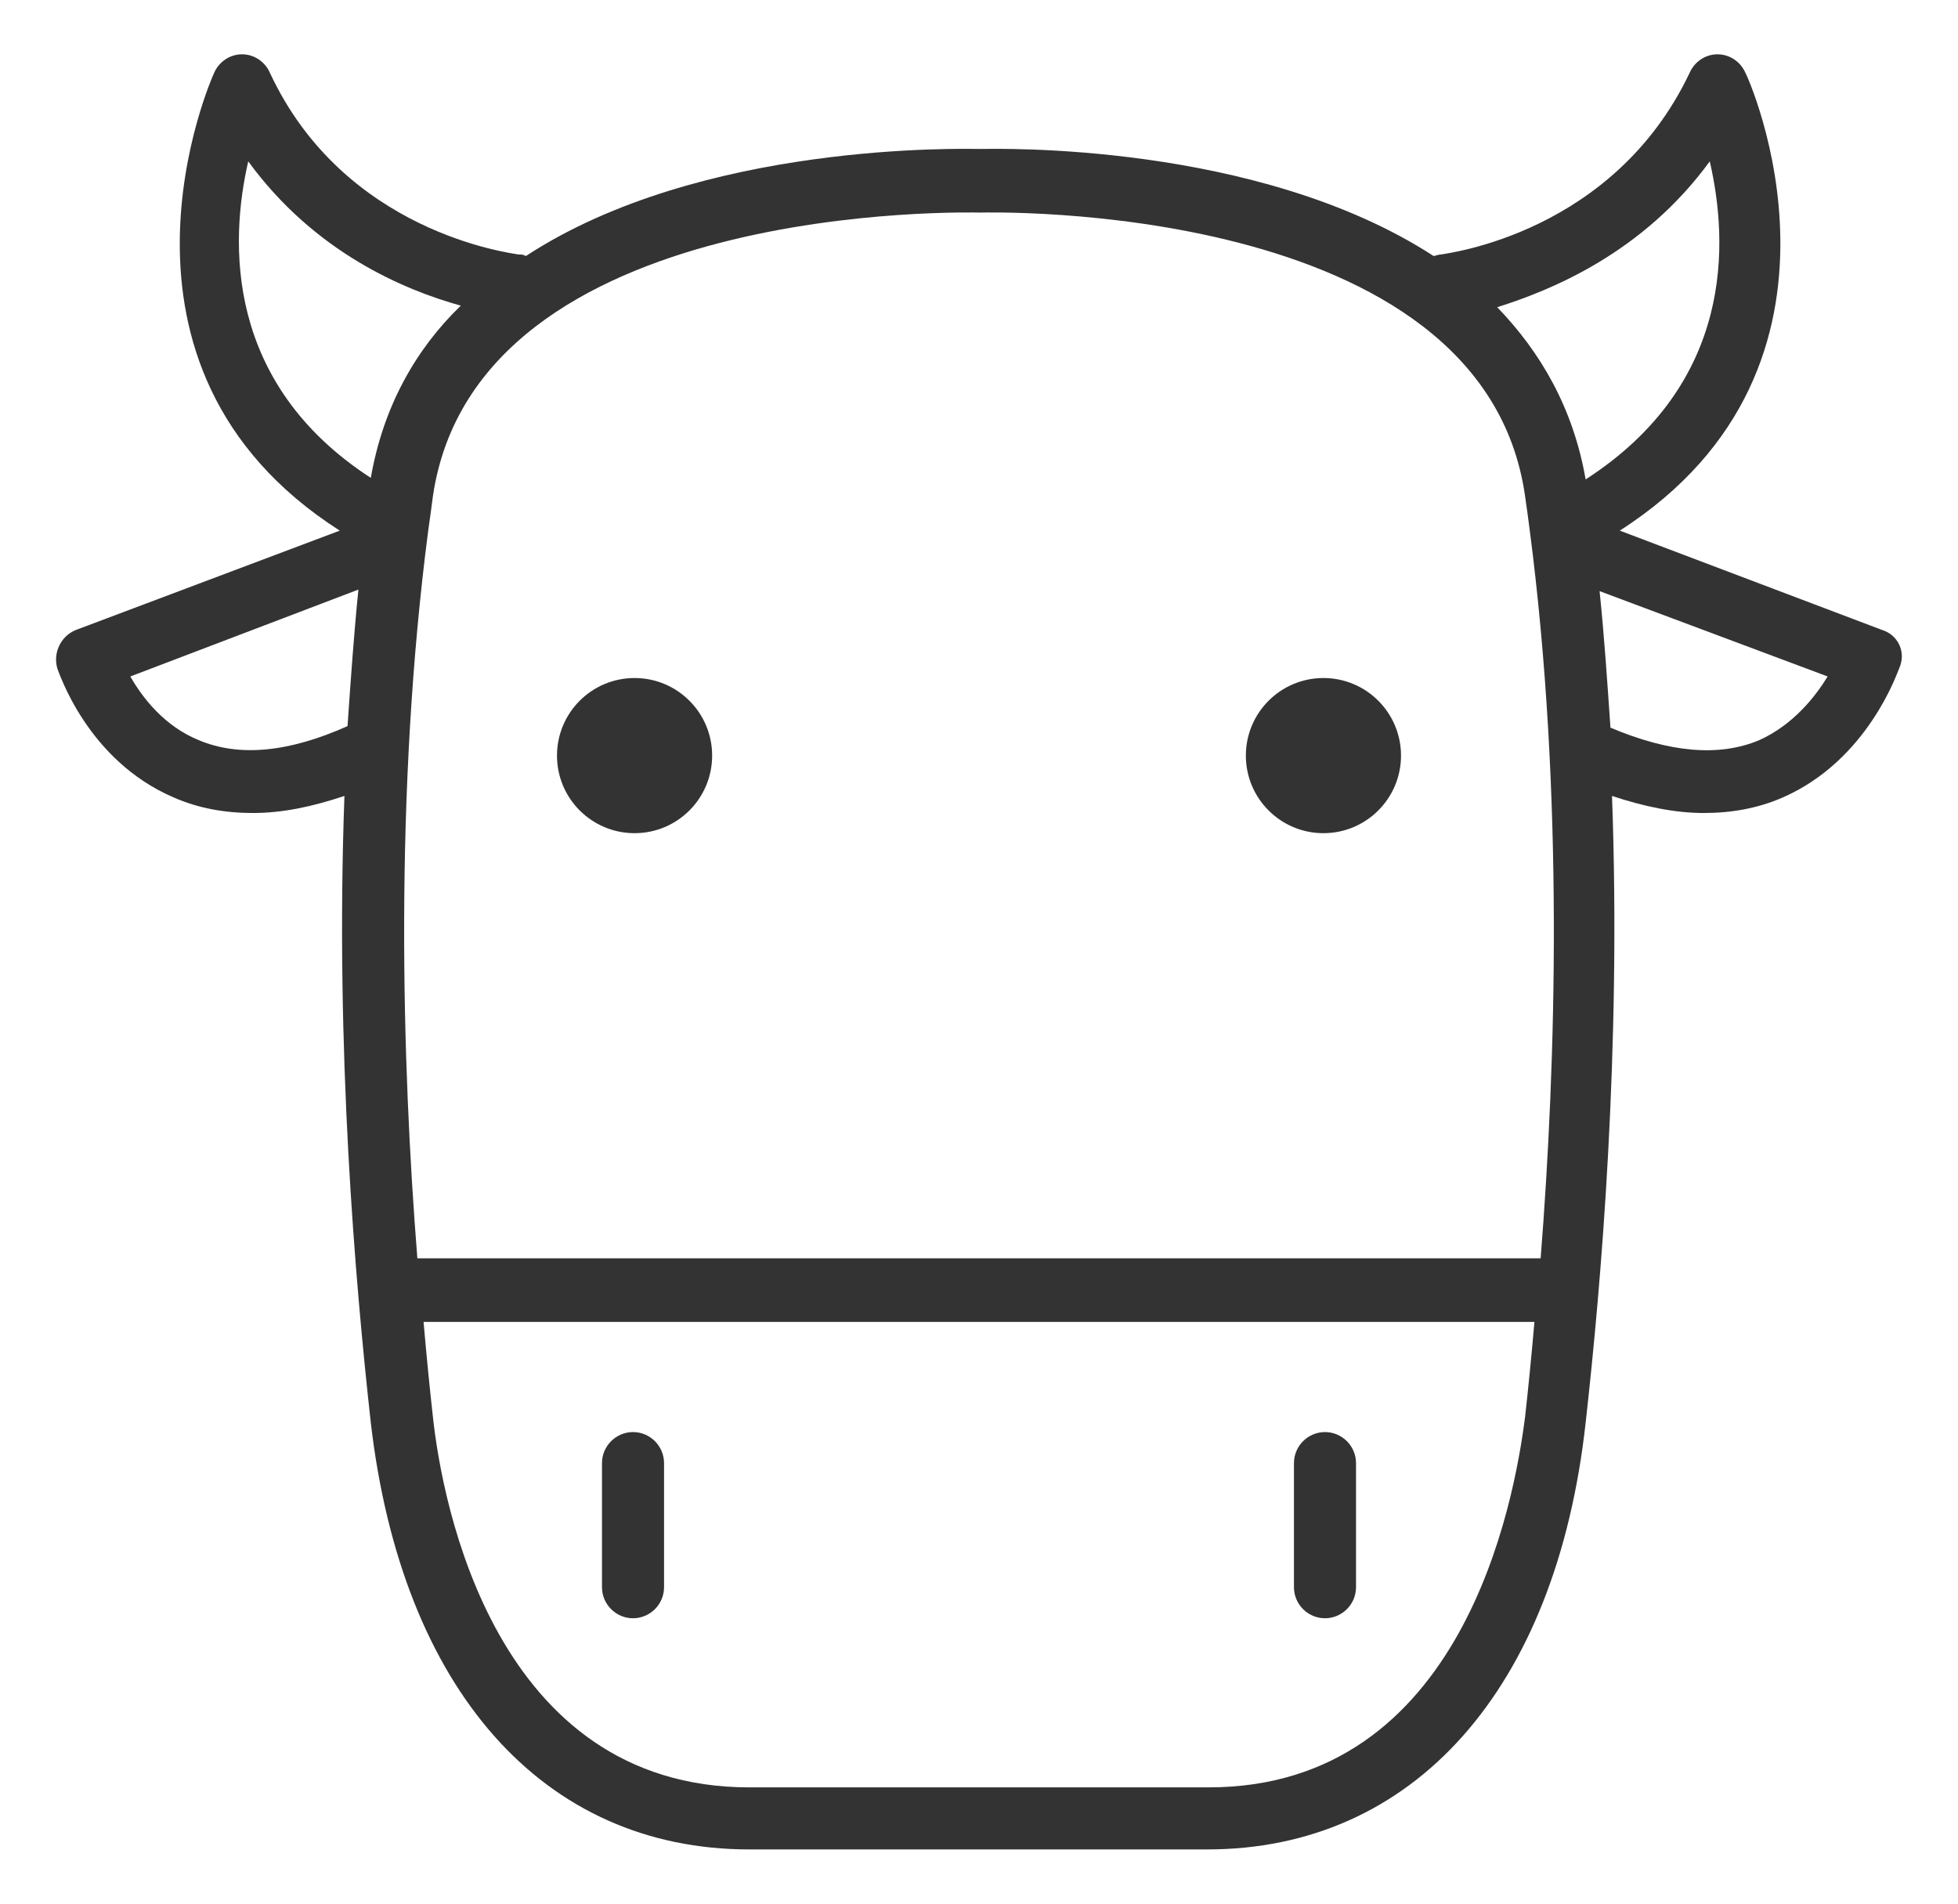 <?xml version="1.0" encoding="utf-8"?>
<!-- Generator: Adobe Illustrator 21.1.0, SVG Export Plug-In . SVG Version: 6.00 Build 0)  -->
<svg version="1.1" id="Layer_1" xmlns="http://www.w3.org/2000/svg" xmlns:xlink="http://www.w3.org/1999/xlink" x="0px" y="0px"
	 viewBox="0 0 126.2 122.7" style="enable-background:new 0 0 126.2 122.7;" xml:space="preserve">
<style type="text/css">
	.st0{fill:#333333;}
</style>
<g>
	<path class="st0" d="M121.3,40.6l-16.9-6.4c16.7-10.7,8.2-29.4,8.1-29.5c-0.3-0.7-1-1.2-1.8-1.2h0c-0.8,0-1.5,0.5-1.8,1.2
		C104,15,93.4,16.3,92.9,16.4c-0.2,0-0.4,0.1-0.5,0.1C81,9.1,64.1,9.6,63.2,9.6c-1,0-18-0.5-29.3,6.9c-0.2-0.1-0.3-0.1-0.5-0.1
		c-0.5-0.1-11.2-1.4-16-11.7c-0.3-0.7-1-1.2-1.8-1.2h0c-0.8,0-1.5,0.5-1.8,1.2c-0.1,0.2-8.5,18.9,8.1,29.5L4.9,40.6
		c-1,0.4-1.5,1.5-1.2,2.5c0.1,0.2,1.9,5.9,7.5,8.3c1.6,0.7,3.3,1,5.1,1c1.9,0,3.8-0.4,5.9-1.1c-0.6,16.4,0.7,31.4,1.7,40.4
		c2,17.2,11.1,27.5,24.4,27.5h29.5c13.3,0,22.5-10.3,24.4-27.5c1-8.9,2.3-24,1.7-40.4c2.1,0.7,4.1,1.1,5.9,1.1c1.8,0,3.5-0.3,5.1-1
		c5.5-2.4,7.4-8.1,7.5-8.3C122.9,42,122.3,40.9,121.3,40.6z M110.2,10.4c1.2,5.2,1.6,14.3-8,20.5c-0.8-4.6-2.9-8.2-5.7-11.1
		C100,18.7,105.9,16.3,110.2,10.4z M63.2,13.7c0.3,0,32.4-0.9,35.1,18.3c0.1,0.7,0.2,1.4,0.3,2.2c0,0,0,0,0,0
		c2.2,16.9,1.7,34.3,0.7,46.9H26.9c-1-12.6-1.5-30,0.7-46.9c0,0,0,0,0,0c0.1-0.7,0.2-1.4,0.3-2.2C30.7,12.8,62.7,13.7,63.2,13.7z
		 M16,10.4c4.3,5.9,10.1,8.3,13.7,9.3c-2.9,2.8-5,6.5-5.8,11.1C14.5,24.7,14.8,15.6,16,10.4z M12.8,47.7c-2.2-0.9-3.6-2.7-4.4-4.1
		L23.1,38c-0.3,3-0.5,5.9-0.7,8.8C18.6,48.5,15.4,48.8,12.8,47.7z M77.9,115.2H63.1H48.3c-16.4,0-19.8-18.3-20.4-23.9
		c-0.2-1.8-0.4-3.8-0.6-6.1h71.6c-0.2,2.3-0.4,4.3-0.6,6.1C97.6,96.8,94.3,115.2,77.9,115.2z M113.4,47.7c-2.6,1.1-5.8,0.8-9.6-0.8
		c-0.2-2.9-0.4-5.9-0.7-8.8l14.7,5.5C117,44.9,115.6,46.7,113.4,47.7z"/>
	<circle class="st0" cx="40.9" cy="48.7" r="5"/>
	<circle class="st0" cx="85.3" cy="48.7" r="5"/>
	<path class="st0" d="M40.8,92.3c-1.1,0-2,0.9-2,2v8c0,1.1,0.9,2,2,2c1.1,0,2-0.9,2-2v-8C42.8,93.2,41.9,92.3,40.8,92.3z"/>
	<path class="st0" d="M85.4,92.3c-1.1,0-2,0.9-2,2v8c0,1.1,0.9,2,2,2c1.1,0,2-0.9,2-2v-8C87.4,93.2,86.5,92.3,85.4,92.3z"/>
</g>
</svg>
